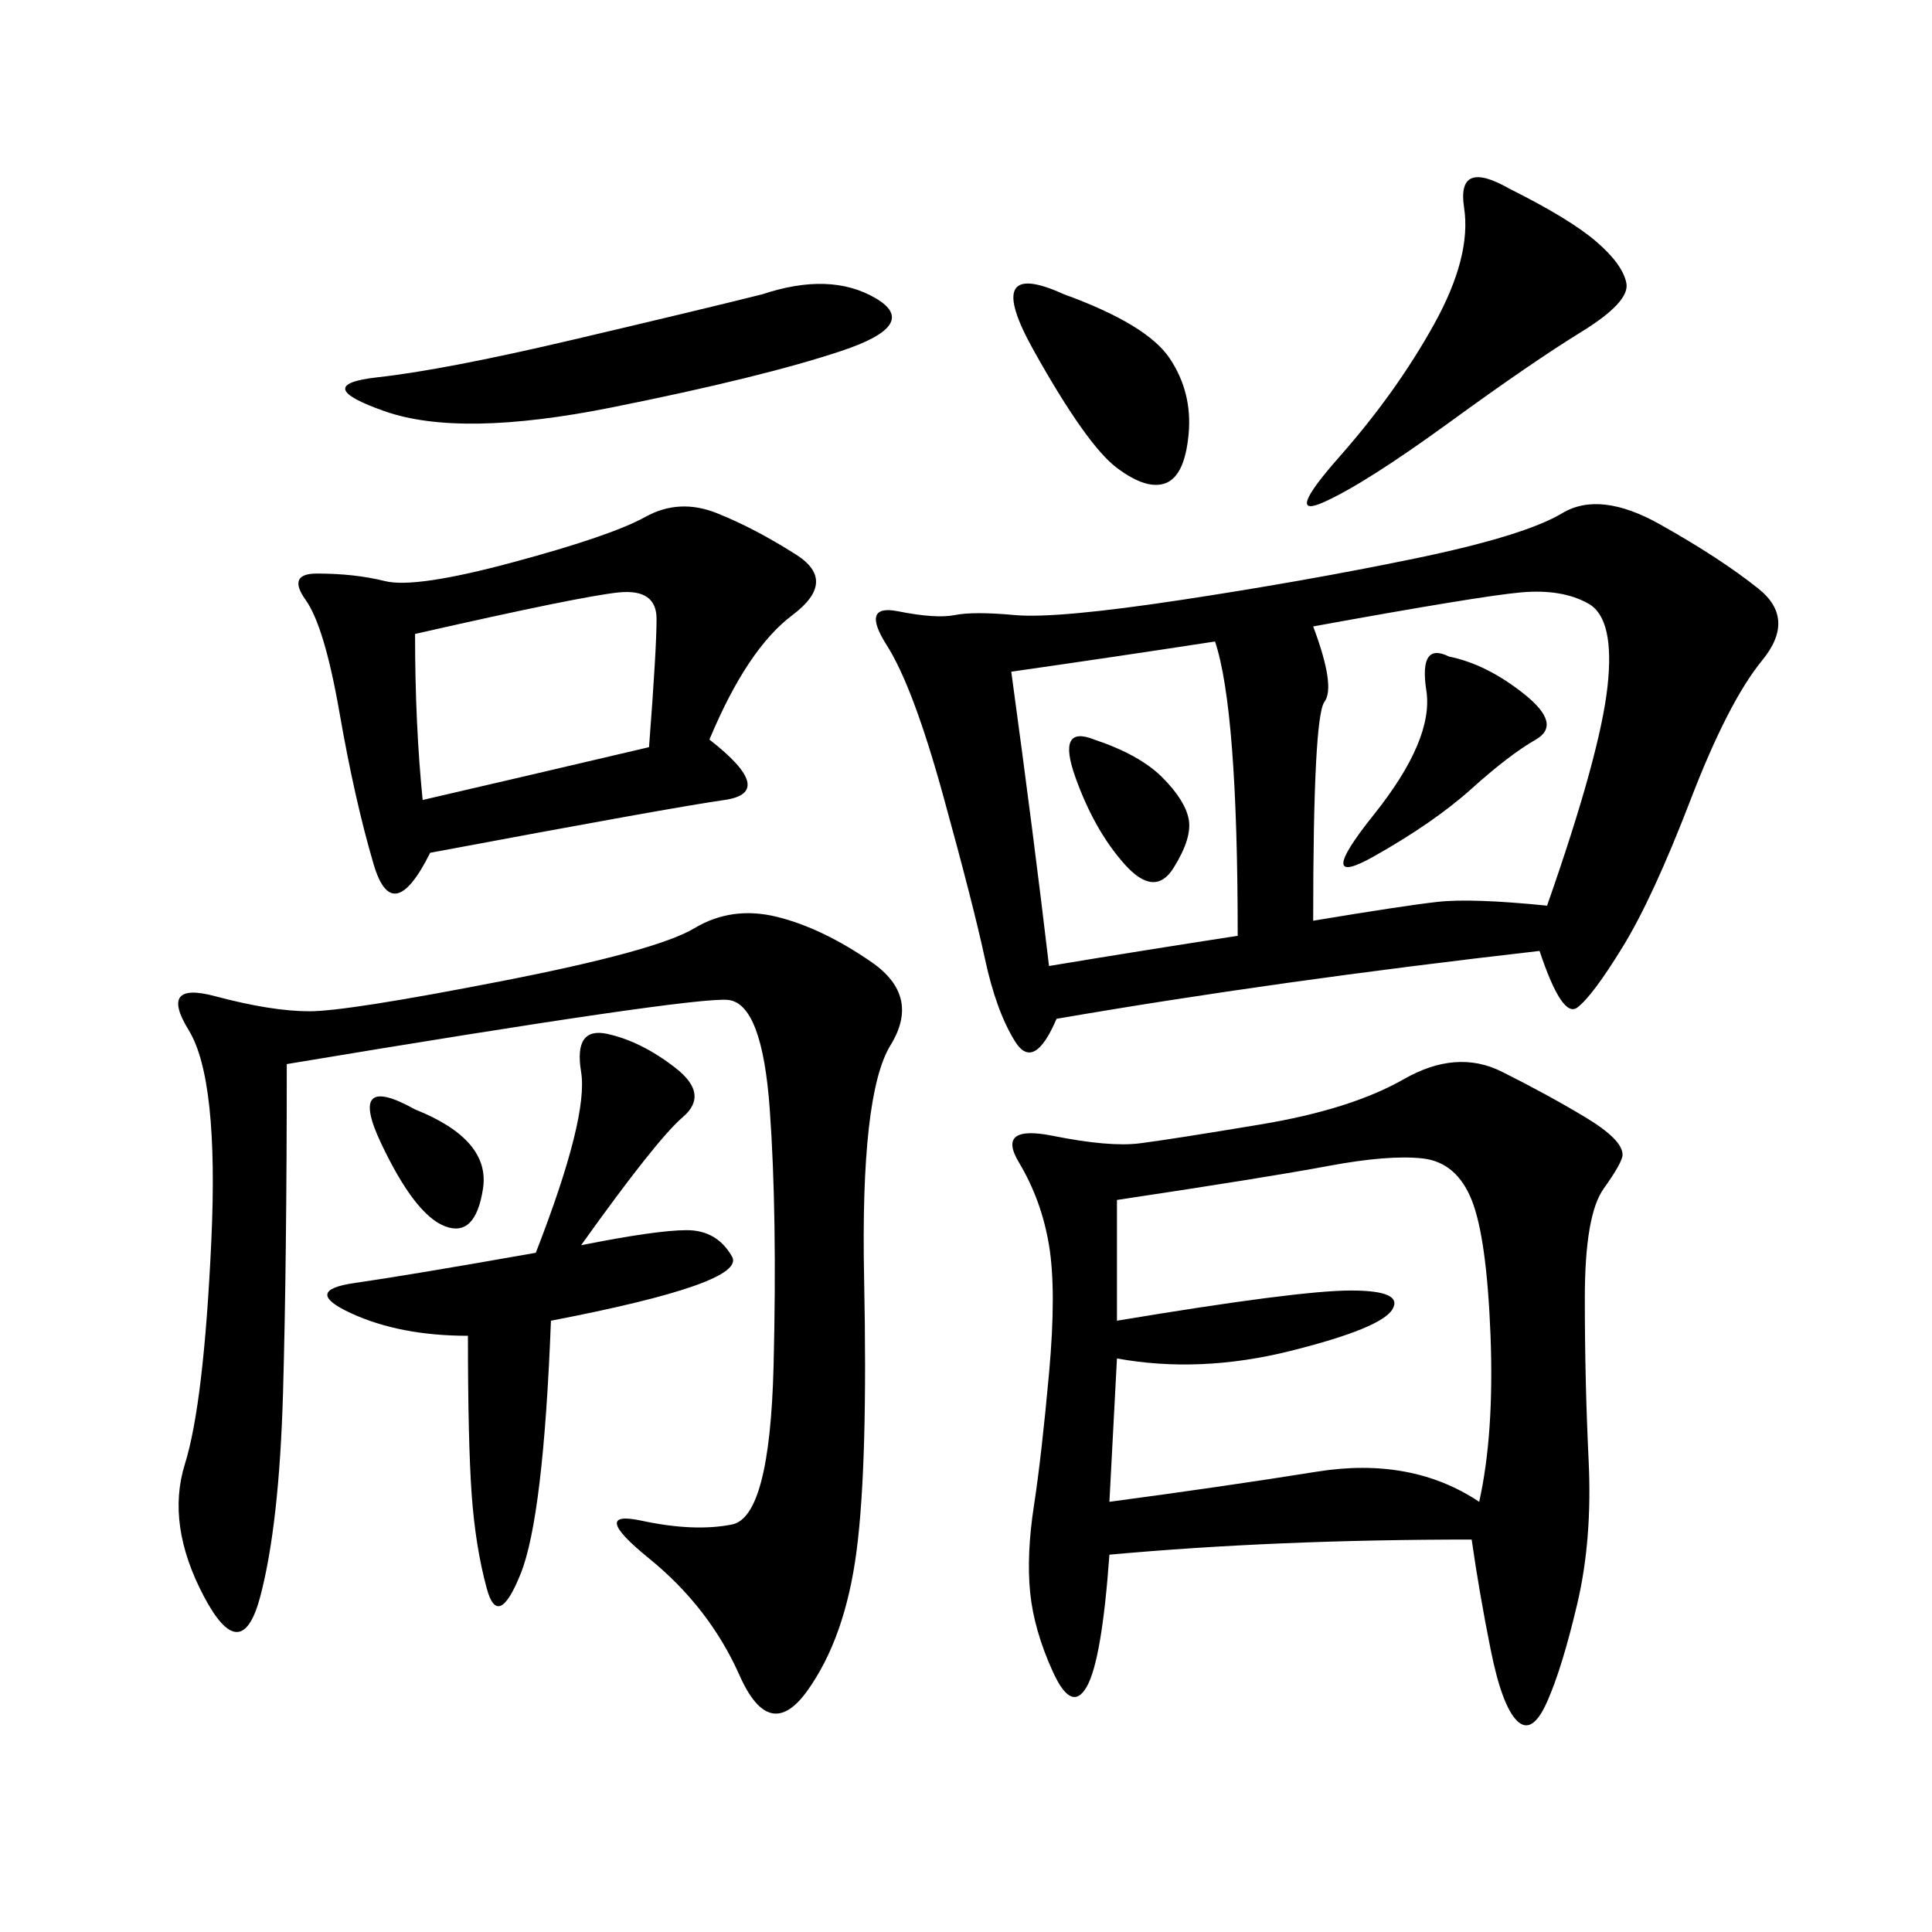 <svg xmlns="http://www.w3.org/2000/svg" xmlns:xlink="http://www.w3.org/1999/xlink" width="300" height="300"><path d="M239.06 147.66Q198.05 152.34 164.06 158.20L164.06 158.20Q160.55 166.41 157.62 161.72Q154.69 157.03 152.93 148.83Q151.17 140.63 146.48 123.63Q141.80 106.64 137.70 100.20Q133.59 93.75 139.45 94.92Q145.31 96.09 148.24 95.51Q151.17 94.92 157.62 95.51Q164.06 96.09 183.40 93.16Q202.73 90.23 219.73 86.72Q236.72 83.20 242.58 79.69Q248.44 76.17 257.81 81.45Q267.19 86.72 273.05 91.41Q278.91 96.09 273.63 102.54Q268.36 108.98 262.50 124.22Q256.64 139.45 251.95 147.07Q247.27 154.69 244.92 156.45Q242.58 158.20 239.06 147.66L239.06 147.66ZM228.52 239.06Q198.05 239.06 172.27 241.41L172.27 241.41Q171.09 257.81 168.75 261.91Q166.41 266.02 163.48 259.57Q160.55 253.13 159.96 247.27Q159.38 241.41 160.55 233.79Q161.72 226.17 162.89 213.28Q164.06 200.39 162.89 193.36Q161.72 186.33 158.20 180.47Q154.69 174.61 163.48 176.37Q172.27 178.13 176.95 177.54Q181.64 176.95 195.70 174.61Q209.77 172.27 217.97 167.58Q226.17 162.89 233.20 166.41Q240.23 169.92 246.09 173.44Q251.95 176.95 251.95 179.30L251.95 179.30Q251.95 180.47 249.02 184.57Q246.09 188.67 246.09 201.56L246.09 201.56Q246.09 214.45 246.68 226.76Q247.27 239.06 244.92 249.02Q242.58 258.98 240.23 264.26Q237.89 269.53 235.55 267.19Q233.20 264.84 231.45 256.05Q229.69 247.27 228.52 239.06L228.52 239.06ZM44.53 165.23Q44.53 195.70 43.95 216.21Q43.36 236.72 40.43 247.85Q37.50 258.98 31.64 247.85Q25.78 236.72 28.71 227.34Q31.64 217.97 32.81 192.77Q33.98 167.58 29.30 159.96Q24.61 152.34 33.40 154.69Q42.19 157.03 48.05 157.03L48.05 157.03Q53.91 157.03 77.93 152.34Q101.95 147.66 107.81 144.14Q113.67 140.63 120.70 142.38Q127.73 144.14 135.35 149.41Q142.97 154.69 138.28 162.30Q133.59 169.92 134.18 198.63Q134.77 227.34 133.01 240.82Q131.25 254.30 125.39 262.50Q119.53 270.70 114.84 260.16Q110.16 249.61 100.78 241.99Q91.41 234.38 99.61 236.13Q107.81 237.89 113.67 236.72Q119.53 235.55 120.12 212.11Q120.70 188.67 119.53 172.27Q118.36 155.86 113.09 155.27Q107.81 154.69 44.53 165.23L44.53 165.23ZM110.16 114.84Q120.70 123.05 112.50 124.22Q104.30 125.39 66.80 132.42L66.80 132.42Q60.94 144.14 58.01 134.18Q55.08 124.22 52.73 110.74Q50.39 97.27 47.46 93.16Q44.53 89.06 49.22 89.06L49.22 89.06Q55.08 89.06 59.77 90.23Q64.45 91.41 79.69 87.30Q94.92 83.20 100.20 80.27Q105.47 77.34 111.33 79.69Q117.19 82.03 123.63 86.13Q130.08 90.23 123.05 95.51Q116.02 100.78 110.16 114.84L110.16 114.84ZM173.44 186.33L173.44 205.08Q201.56 200.39 209.77 200.39L209.77 200.39Q217.97 200.39 216.21 203.32Q214.45 206.25 200.39 209.77Q186.33 213.28 173.44 210.94L173.44 210.94L172.27 233.20Q189.84 230.86 204.49 228.52Q219.14 226.17 229.69 233.20L229.69 233.20Q232.03 222.66 231.45 207.42Q230.86 192.19 228.52 186.33Q226.17 180.47 220.90 179.88Q215.63 179.30 206.25 181.05Q196.88 182.81 173.44 186.33L173.44 186.33ZM203.91 97.27Q207.42 106.64 205.66 108.98Q203.91 111.33 203.91 142.97L203.91 142.97Q217.97 140.63 223.24 140.04Q228.52 139.45 240.23 140.63L240.23 140.63Q248.44 117.19 249.61 106.64Q250.78 96.09 246.68 93.75Q242.58 91.41 236.13 91.99Q229.69 92.58 203.91 97.27L203.91 97.27ZM157.03 104.30Q160.55 130.08 162.89 150L162.89 150Q176.95 147.66 192.19 145.31L192.19 145.31Q192.19 110.16 188.67 99.61L188.67 99.61Q173.44 101.95 157.03 104.30L157.03 104.30ZM90.23 193.36Q101.95 191.02 106.64 191.02L106.64 191.02Q111.33 191.02 113.67 195.12Q116.02 199.22 85.55 205.08L85.55 205.08Q84.38 235.55 80.86 244.34Q77.34 253.13 75.59 246.68Q73.83 240.23 73.24 232.03Q72.66 223.83 72.66 207.42L72.66 207.42Q62.11 207.42 54.49 203.91Q46.88 200.39 55.08 199.22Q63.28 198.05 83.20 194.53L83.20 194.53Q91.41 173.44 90.23 166.41Q89.06 159.38 94.34 160.55Q99.61 161.72 104.88 165.82Q110.16 169.92 106.05 173.44Q101.95 176.95 90.23 193.36L90.23 193.36ZM64.45 98.44Q64.45 112.50 65.63 124.22L65.63 124.22Q80.86 120.70 100.78 116.02L100.78 116.02Q101.95 100.78 101.95 96.09L101.95 96.09Q101.95 91.41 96.09 91.99Q90.23 92.58 64.45 98.44L64.45 98.44ZM118.36 45.70Q128.91 42.19 135.94 46.29Q142.97 50.39 130.66 54.49Q118.36 58.59 94.92 63.28Q71.48 67.97 59.77 63.87Q48.05 59.77 58.59 58.59Q69.14 57.42 89.06 52.73Q108.98 48.05 118.36 45.70L118.36 45.70ZM234.38 29.30Q243.75 33.98 247.85 37.50Q251.95 41.02 252.54 43.95Q253.13 46.88 245.51 51.56Q237.89 56.25 225 65.63Q212.11 75 205.66 77.93Q199.22 80.86 208.01 70.90Q216.80 60.94 222.66 50.39Q228.52 39.84 227.34 32.23Q226.17 24.61 234.38 29.30L234.38 29.30ZM165.23 45.70Q178.13 50.39 181.64 55.66Q185.16 60.94 184.57 67.38Q183.98 73.83 181.05 75Q178.13 76.17 173.44 72.66Q168.75 69.14 160.55 54.49Q152.34 39.84 165.23 45.70L165.23 45.70ZM225 101.95Q230.86 103.13 236.72 107.81Q242.58 112.50 238.48 114.84Q234.38 117.19 228.52 122.46Q222.66 127.73 213.28 133.01Q203.91 138.28 213.28 126.56Q222.66 114.84 221.48 107.23Q220.31 99.61 225 101.95L225 101.95ZM169.92 114.84Q176.95 117.19 180.47 120.70Q183.98 124.22 184.57 127.15Q185.16 130.08 182.23 134.77Q179.30 139.45 174.61 134.18Q169.92 128.91 166.99 120.70Q164.06 112.50 169.92 114.84L169.92 114.84ZM64.45 172.27Q76.17 176.95 75 184.57Q73.83 192.19 69.14 190.43Q64.45 188.67 59.18 177.54Q53.91 166.41 64.45 172.27L64.45 172.27Z"/></svg>
